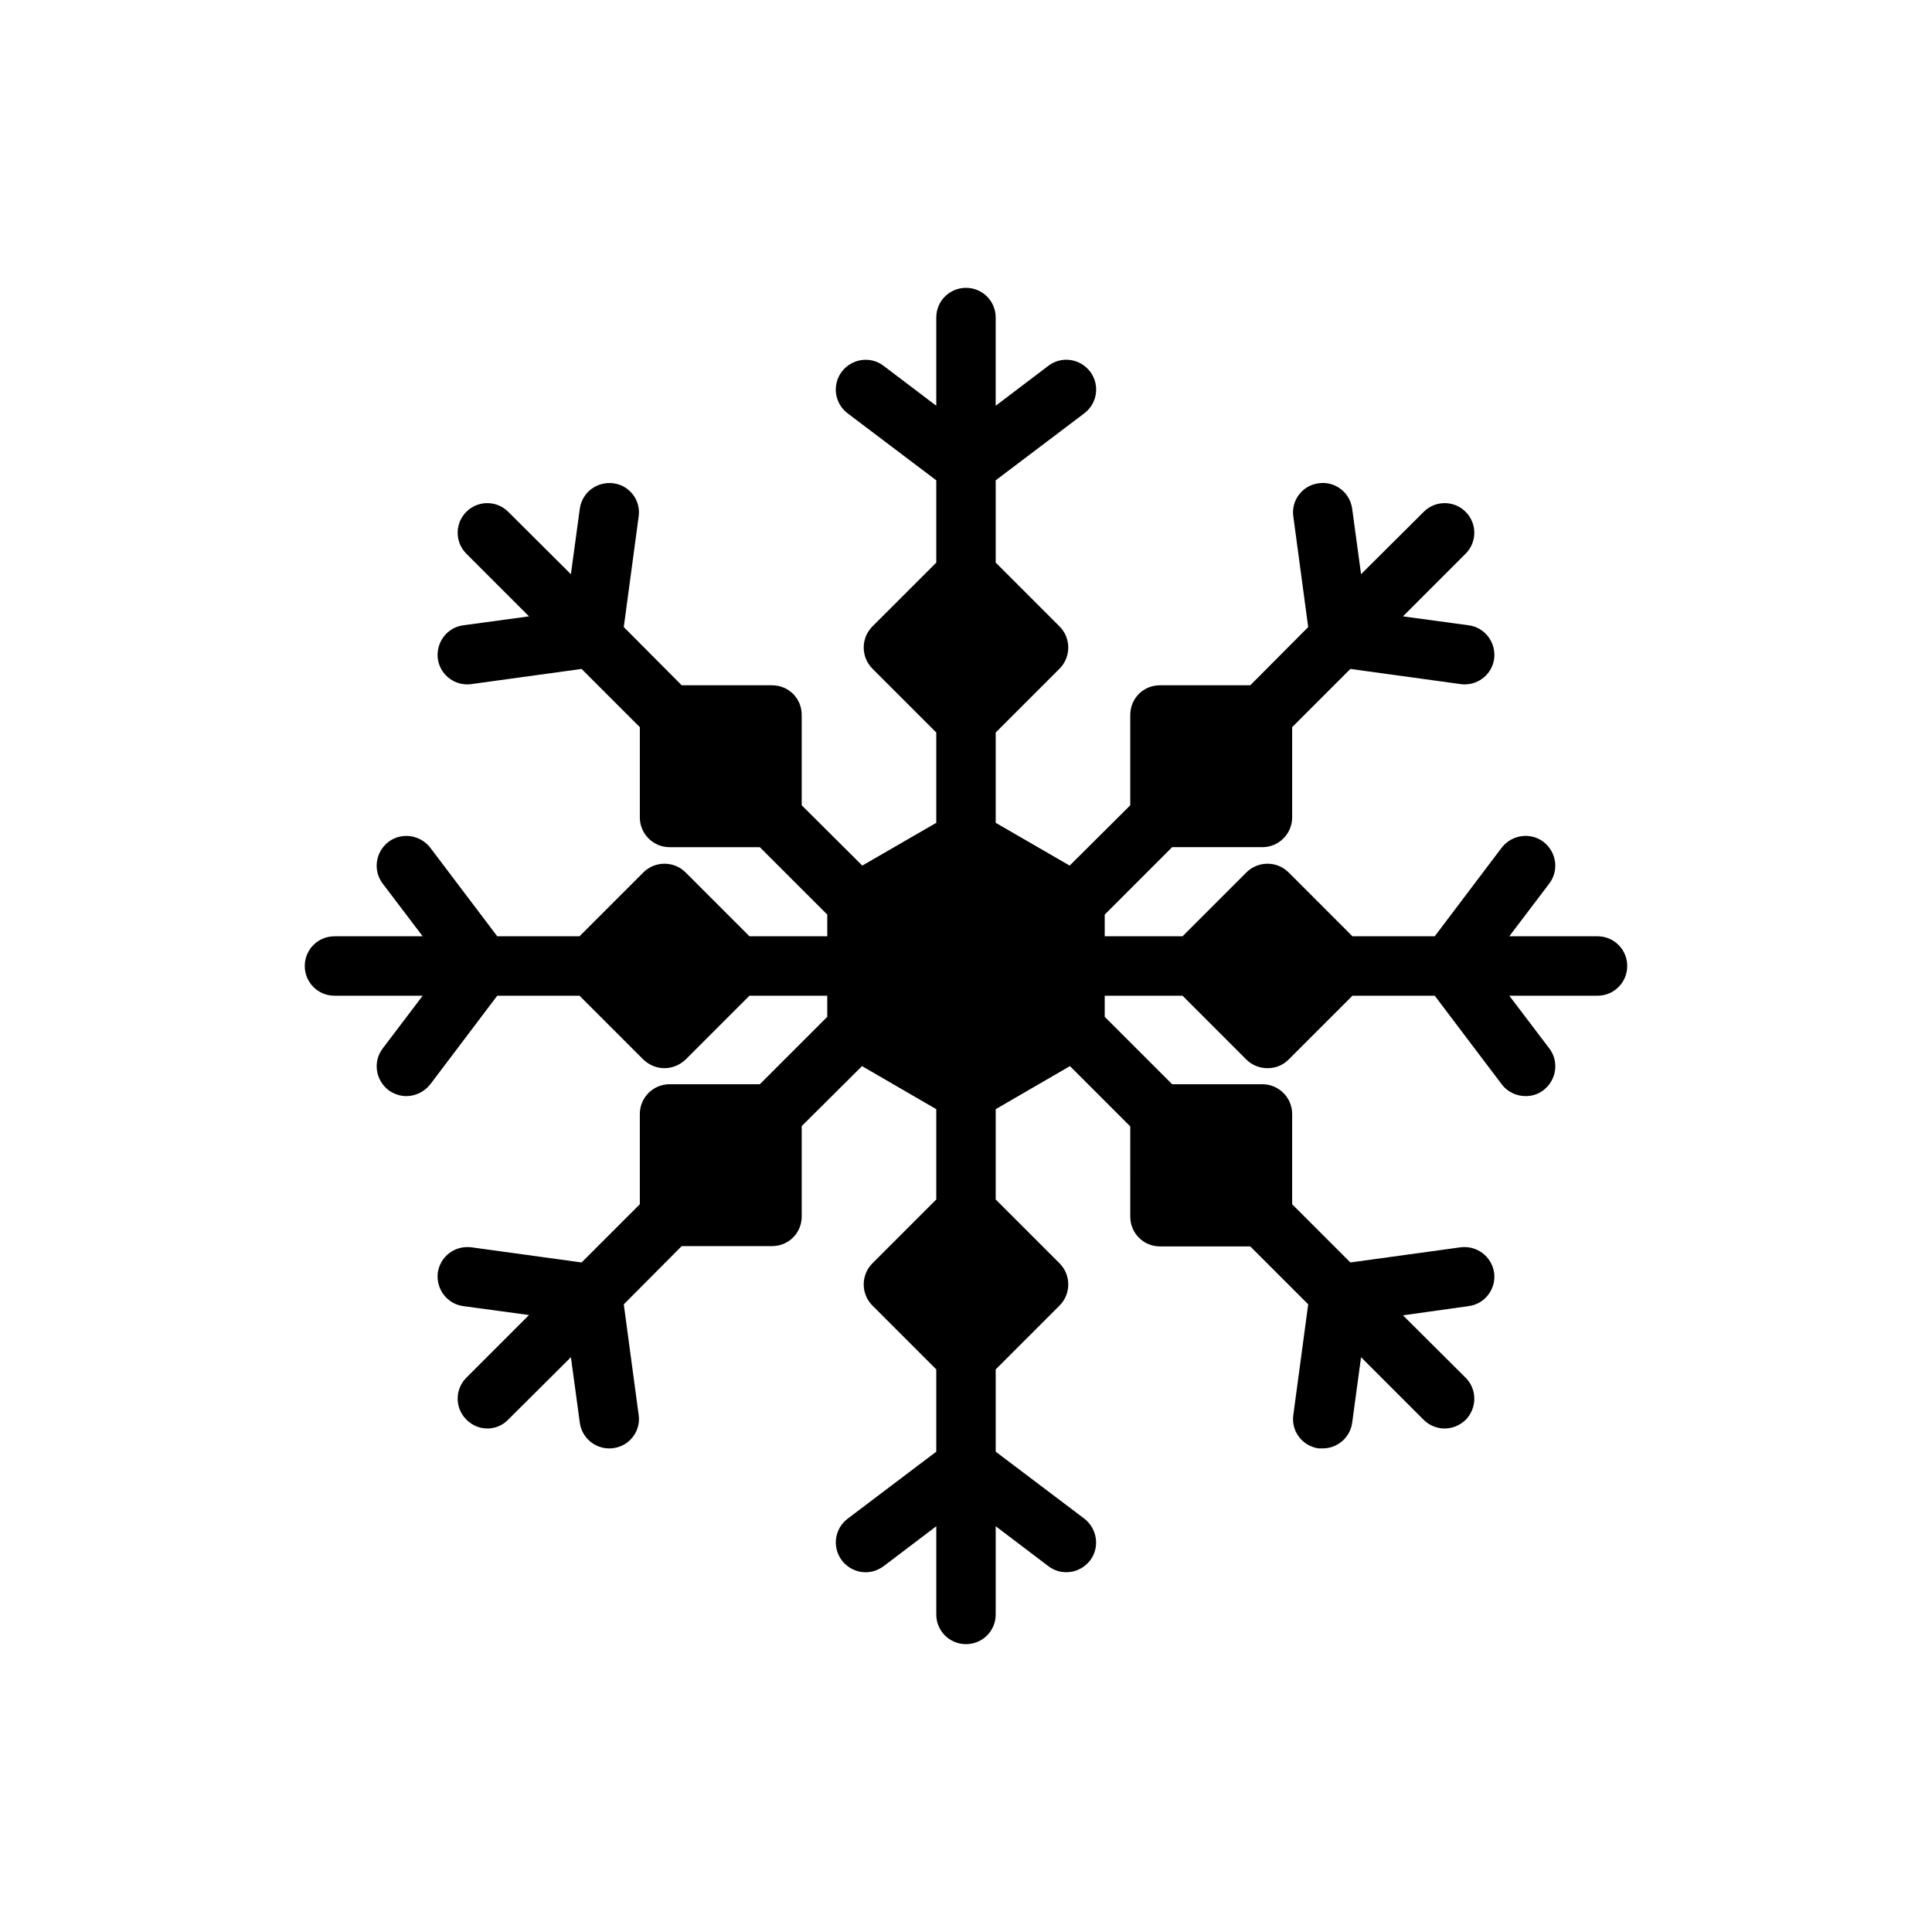 <?xml version="1.0" encoding="UTF-8"?>
<!-- Uploaded to: ICON Repo, www.svgrepo.com, Generator: ICON Repo Mixer Tools -->
<svg fill="#000000" width="800px" height="800px" version="1.1" viewBox="144 144 512 512" xmlns="http://www.w3.org/2000/svg">
 <path d="m575.23 400c0 4.328-3.465 7.871-7.871 7.871h-23.379l10.629 14.012c2.598 3.465 1.891 8.344-1.574 11.02-1.418 1.102-3.07 1.574-4.723 1.574-2.363 0-4.723-1.023-6.297-3.07l-17.797-23.535h-21.805l-16.926 16.926c-1.574 1.574-3.543 2.281-5.59 2.281-1.969 0-4.016-0.707-5.59-2.281l-16.922-16.926h-20.625v5.59l17.871 17.871h23.93c4.328 0 7.871 3.543 7.871 7.871v23.93l15.43 15.43 29.207-4.016c4.328-0.551 8.266 2.441 8.895 6.769 0.551 4.25-2.441 8.266-6.769 8.816l-17.398 2.441 16.609 16.531c3.07 3.07 3.07 8.031 0 11.18-1.574 1.496-3.543 2.281-5.59 2.281-1.969 0-4.016-0.789-5.512-2.281l-16.609-16.609-2.359 17.395c-0.551 3.938-3.938 6.769-7.793 6.769h-1.102c-4.328-0.629-7.32-4.566-6.691-8.895l3.938-29.285-15.352-15.352h-23.93c-4.41 0-7.871-3.543-7.871-7.871l-0.004-23.93-15.98-15.98-19.68 11.414v23.93l16.926 16.926c3.07 3.07 3.07 8.109 0 11.18l-16.926 16.926v21.805l23.539 17.789c3.387 2.676 4.094 7.559 1.496 11.02-2.676 3.465-7.559 4.172-11.02 1.574l-14.016-10.625v23.379c0 4.41-3.543 7.871-7.871 7.871s-7.871-3.465-7.871-7.871v-23.379l-14.012 10.629c-1.418 1.023-3.07 1.574-4.723 1.574-2.363 0-4.723-1.102-6.297-3.148-2.598-3.465-1.969-8.344 1.496-11.02l23.531-17.793v-21.805l-16.926-16.926c-3.07-3.07-3.07-8.109 0-11.18l16.926-16.926v-23.93l-19.68-11.414-15.98 15.902v23.93c0 4.41-3.465 7.871-7.871 7.871h-23.93l-15.352 15.43 3.938 29.285c0.629 4.25-2.363 8.266-6.691 8.816-0.395 0.078-0.707 0.078-1.102 0.078-3.856 0-7.242-2.832-7.793-6.769l-2.363-17.398-16.609 16.531c-1.496 1.574-3.543 2.363-5.512 2.363-2.047 0-4.016-0.789-5.59-2.363-3.07-3.07-3.07-8.031 0-11.098l16.609-16.609-17.398-2.363c-4.328-0.551-7.32-4.566-6.769-8.895 0.629-4.25 4.488-7.242 8.895-6.691l29.207 4.016 15.43-15.43v-23.93c0-4.328 3.543-7.871 7.871-7.871h23.93l17.871-17.871v-5.59h-20.625l-16.926 16.926c-1.574 1.496-3.621 2.281-5.59 2.281-2.047 0-4.016-0.789-5.59-2.281l-16.922-16.926h-21.805l-17.789 23.539c-1.574 1.969-3.938 3.07-6.297 3.07-1.652 0-3.305-0.551-4.723-1.574-3.465-2.676-4.172-7.559-1.574-11.02l10.625-14.016h-23.379c-4.41 0-7.871-3.543-7.871-7.871s3.465-7.871 7.871-7.871h23.379l-10.629-14.012c-2.598-3.465-1.891-8.344 1.574-11.02 3.465-2.598 8.344-1.891 11.02 1.496l17.793 23.531h21.805l16.926-16.926c3.07-3.07 8.109-3.07 11.18 0l16.926 16.926h20.625v-5.746l-17.871-17.867h-23.93c-4.328 0-7.871-3.543-7.871-7.871v-23.93l-15.434-15.434-29.207 4.016c-0.395 0.078-0.789 0.078-1.102 0.078-3.856 0-7.242-2.832-7.793-6.769-0.551-4.328 2.441-8.344 6.769-8.895l17.398-2.363-16.609-16.609c-3.07-3.07-3.07-8.031 0-11.098 3.07-3.07 8.031-3.07 11.098 0l16.609 16.531 2.367-17.398c0.629-4.328 4.566-7.242 8.895-6.691s7.32 4.566 6.691 8.816l-3.938 29.285 15.352 15.43h23.93c4.41 0 7.871 3.465 7.871 7.871v23.93l16.059 15.98 19.602-11.336v-23.93l-16.926-16.926c-3.07-3.07-3.07-8.109 0-11.18l16.926-16.922v-21.805l-23.539-17.789c-3.465-2.676-4.094-7.559-1.496-11.02 2.676-3.465 7.559-4.172 11.02-1.574l14.016 10.621v-23.379c0-4.41 3.543-7.871 7.871-7.871s7.871 3.465 7.871 7.871v23.379l14.012-10.629c3.465-2.598 8.344-1.891 11.02 1.574 2.598 3.465 1.969 8.344-1.496 11.02l-23.531 17.793v21.805l16.926 16.926c3.07 3.07 3.07 8.109 0 11.18l-16.926 16.926v23.93l19.602 11.336 16.059-15.98v-23.93c0-4.41 3.465-7.871 7.871-7.871h23.93l15.352-15.43-3.938-29.285c-0.629-4.25 2.363-8.266 6.691-8.816 4.328-0.629 8.266 2.363 8.895 6.691l2.363 17.398 16.609-16.531c3.07-3.07 8.031-3.07 11.098 0 3.07 3.07 3.07 8.031 0 11.098l-16.609 16.609 17.398 2.363c4.328 0.551 7.32 4.566 6.769 8.895-0.551 3.938-3.938 6.769-7.793 6.769-0.316 0-0.707 0-1.102-0.078l-29.203-4.016-15.43 15.43v23.93c0 4.328-3.543 7.871-7.871 7.871h-23.93l-17.871 17.871v5.746h20.625l16.926-16.926c3.07-3.07 8.109-3.07 11.18 0l16.922 16.926h21.805l17.789-23.539c2.676-3.387 7.559-4.094 11.02-1.496 3.465 2.676 4.172 7.559 1.574 11.02l-10.625 14.016h23.379c4.41 0 7.875 3.543 7.875 7.875z"/>
</svg>